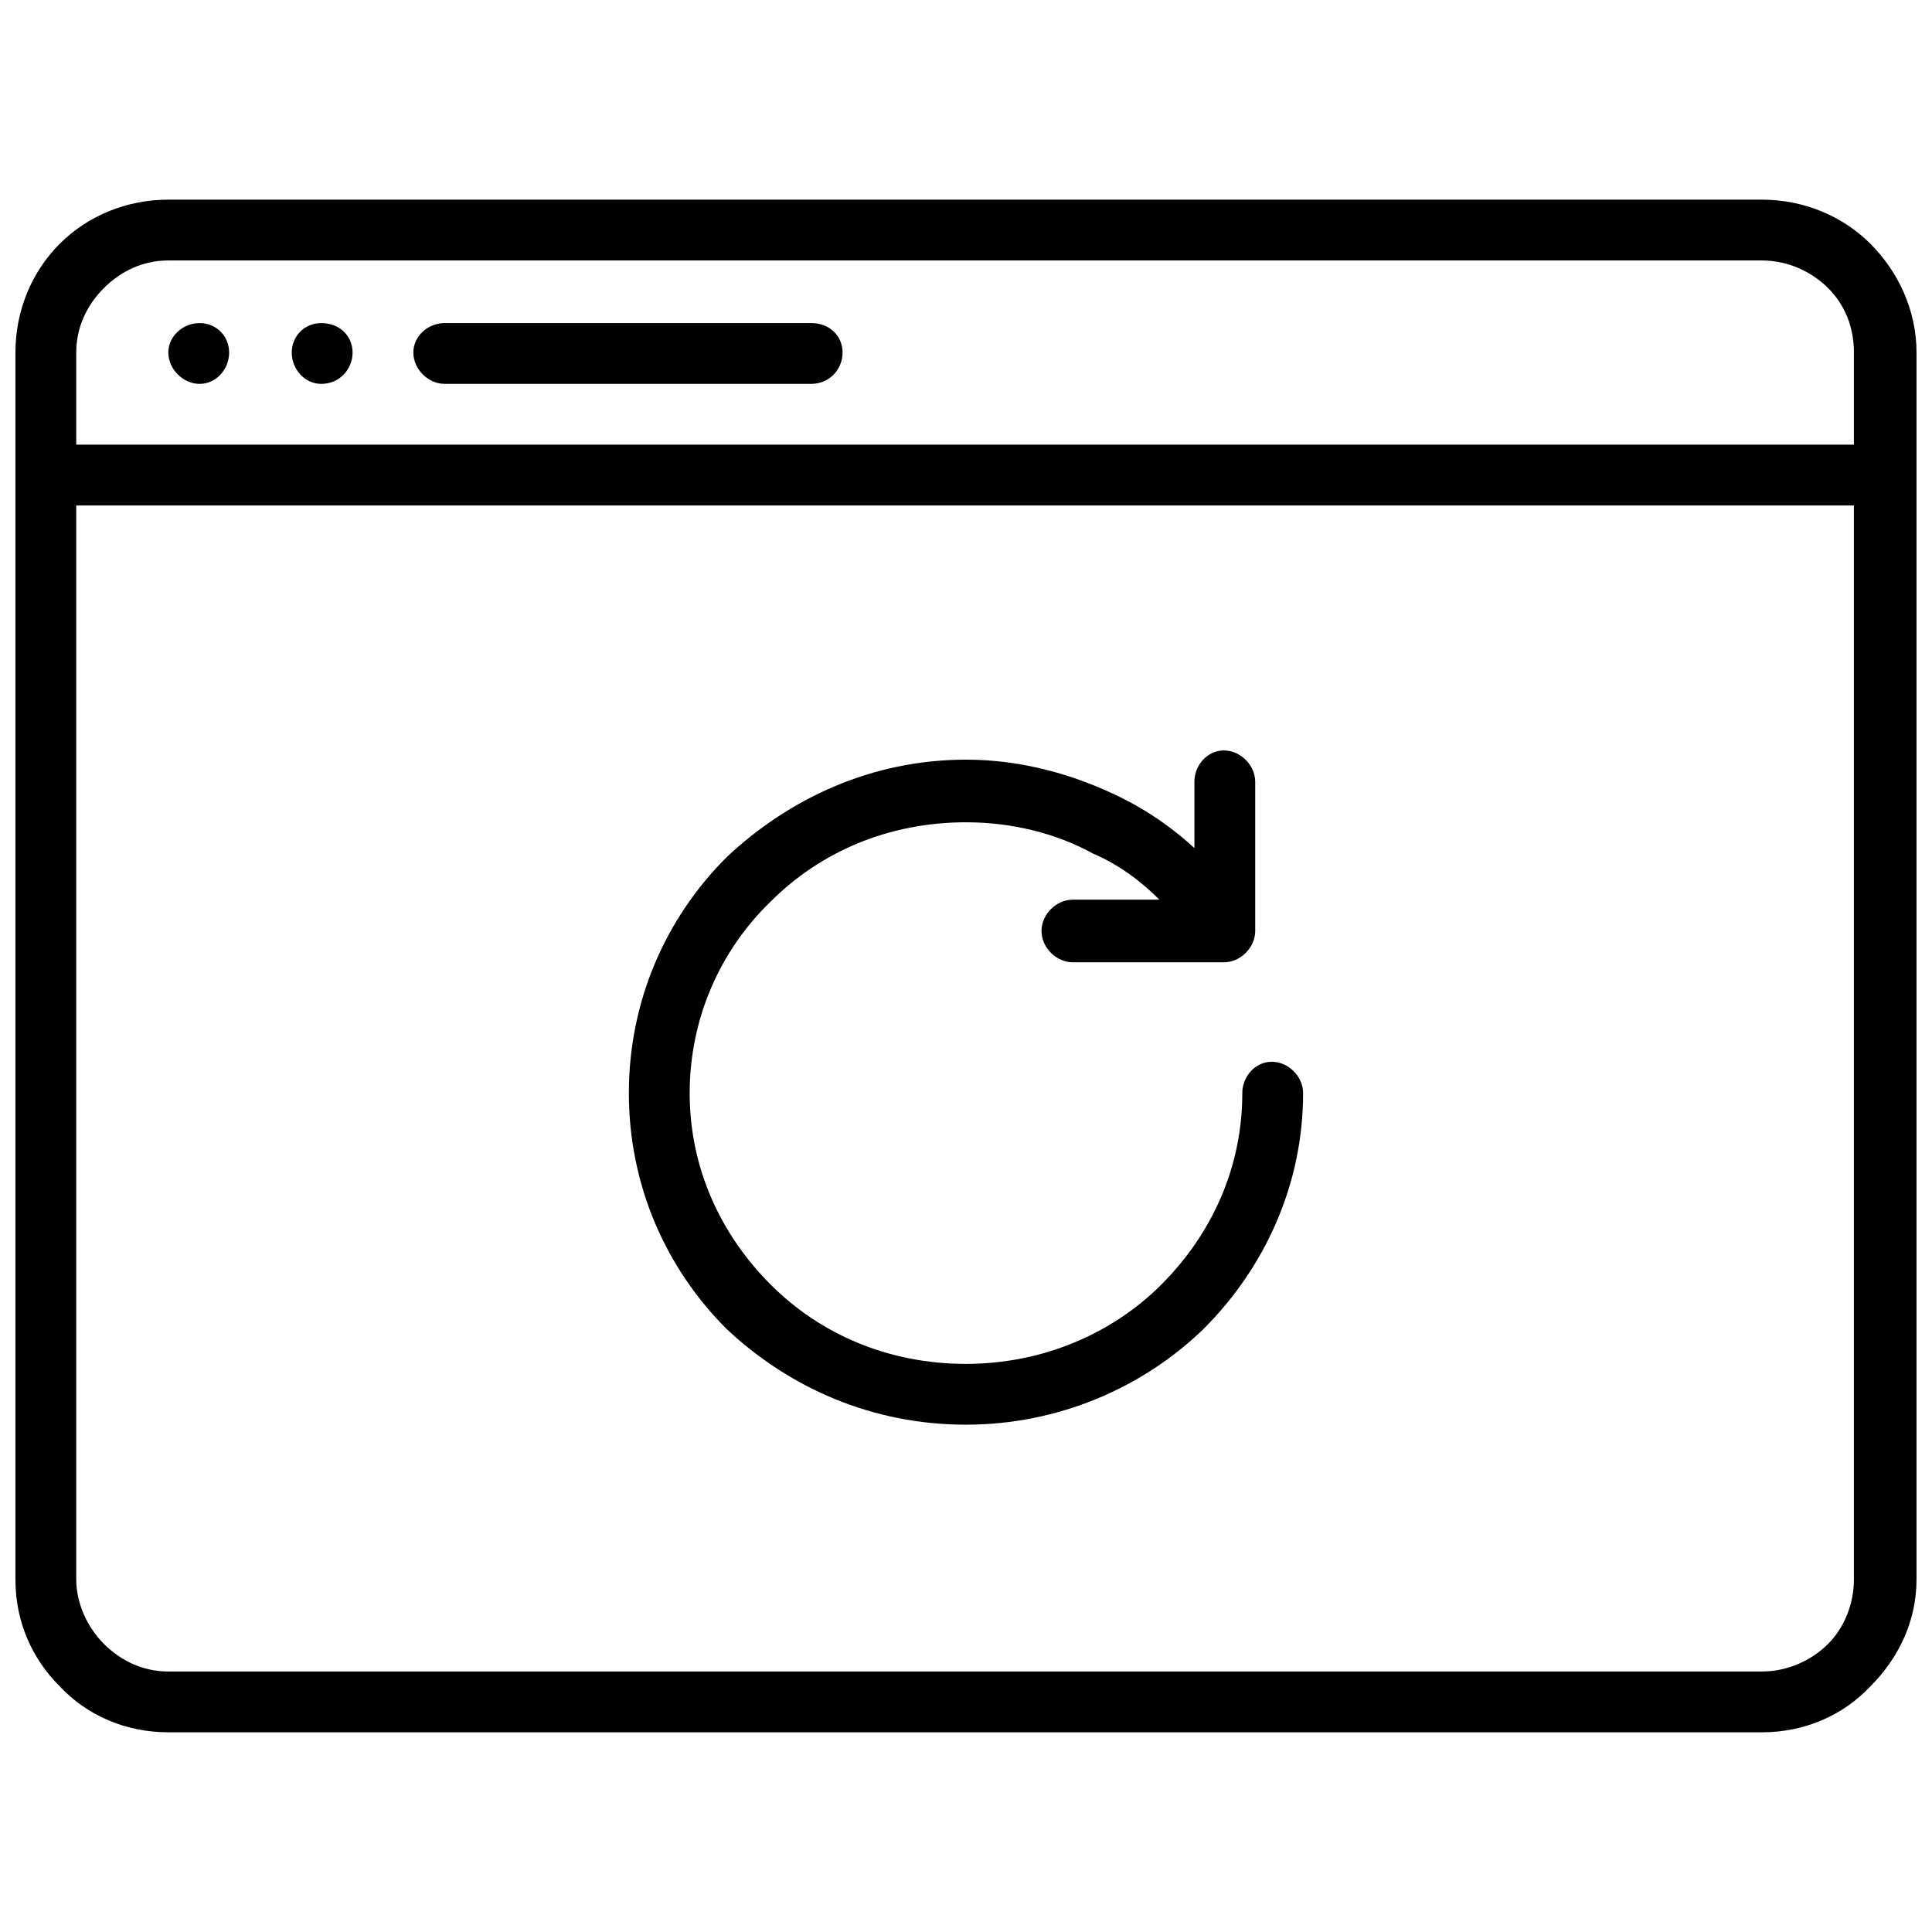<?xml version="1.0" encoding="UTF-8"?>
<!-- Uploaded to: SVG Repo, www.svgrepo.com, Generator: SVG Repo Mixer Tools -->
<svg width="800px" height="800px" version="1.1" viewBox="144 144 512 512" xmlns="http://www.w3.org/2000/svg">
 <defs>
  <clipPath id="a">
   <path d="m148.09 196h503.81v408h-503.81z"/>
  </clipPath>
 </defs>
 <g clip-path="url(#a)">
  <path d="m188.61 196.91h422.28c11.227 0 21.48 4.394 28.805 11.715 7.324 7.324 12.203 17.574 12.203 28.805v325.13c0 11.227-4.883 20.992-12.203 28.316-7.324 7.812-17.574 12.203-28.805 12.203h-422.28c-11.227 0-21.48-4.394-28.805-12.203-7.324-7.324-11.715-17.086-11.715-28.316v-325.13c0-11.227 4.394-21.48 11.715-28.805 7.324-7.324 17.574-11.715 28.805-11.715zm271.92 171.84v-17.574c0-4.394 3.418-8.301 7.812-8.301 4.394 0 8.301 3.906 8.301 8.301v39.543c0 4.394-3.906 8.301-8.301 8.301h-40.031c-4.394 0-8.301-3.906-8.301-8.301 0-4.394 3.906-8.301 8.301-8.301h22.945c-4.883-4.883-10.738-9.277-17.574-12.203-9.766-5.371-21.48-8.301-33.684-8.301-20.504 0-38.566 7.812-51.746 20.992-13.18 12.691-21.48 30.754-21.48 50.773 0 20.016 8.301 37.59 21.48 50.773 13.18 13.18 31.242 20.992 51.746 20.992 20.016 0 38.566-7.812 51.746-20.992 13.18-13.18 21.48-30.754 21.48-50.773 0-4.394 3.418-8.301 7.812-8.301s8.301 3.906 8.301 8.301c0 24.41-10.25 46.379-26.363 62.488-16.109 15.621-38.566 25.387-62.977 25.387-24.898 0-46.867-9.766-63.465-25.387-16.109-16.109-25.875-38.078-25.875-62.488s9.766-46.379 25.875-62.488c16.598-15.621 38.566-25.875 63.465-25.875 14.645 0 28.805 3.906 41.496 10.25 6.836 3.418 13.18 7.812 19.039 13.18zm-231.4-139.13c4.883 0 8.301 3.418 8.301 7.812s-3.418 8.301-8.301 8.301c-4.394 0-7.812-3.906-7.812-8.301s3.418-7.812 7.812-7.812zm-32.219 0c4.394 0 7.812 3.418 7.812 7.812s-3.418 8.301-7.812 8.301c-4.394 0-8.301-3.906-8.301-8.301s3.906-7.812 8.301-7.812zm64.93 16.109c-4.394 0-8.301-3.906-8.301-8.301 0-4.394 3.906-7.812 8.301-7.812h97.148c4.883 0 8.301 3.418 8.301 7.812 0 4.394-3.418 8.301-8.301 8.301zm-97.637 16.109h471.1v-24.41c0-6.836-2.441-12.691-6.836-17.086-4.394-4.394-10.738-7.324-17.574-7.324h-422.28c-6.836 0-12.691 2.93-17.086 7.324-4.394 4.394-7.324 10.25-7.324 17.086zm471.1 16.109h-471.1v284.61c0 6.348 2.93 12.691 7.324 17.086 4.394 4.394 10.25 7.324 17.086 7.324h422.28c6.836 0 13.18-2.93 17.574-7.324 4.394-4.394 6.836-10.738 6.836-17.086z"/>
 </g>
</svg>
